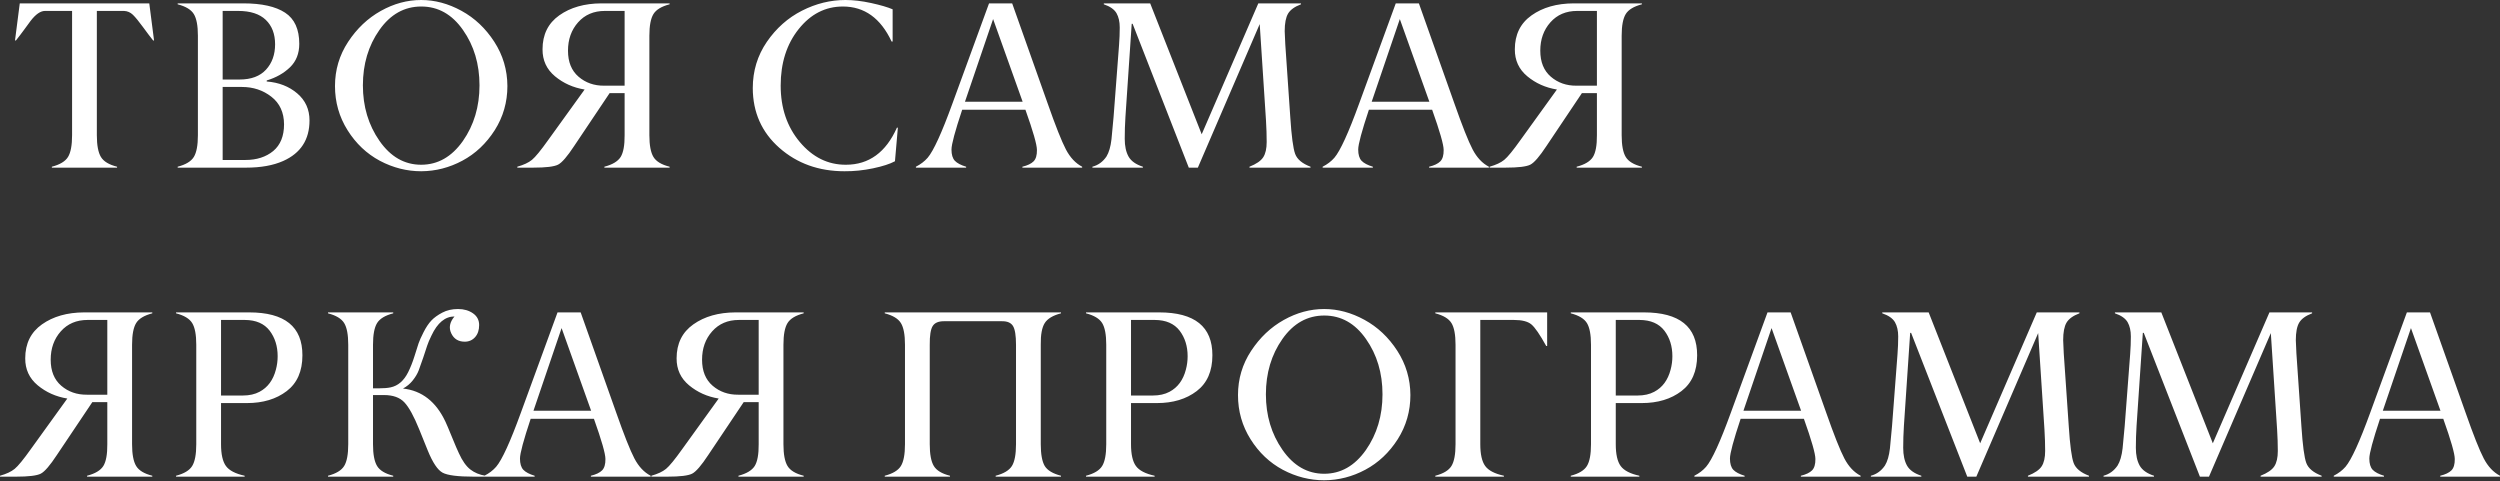 <?xml version="1.0" encoding="UTF-8"?> <svg xmlns="http://www.w3.org/2000/svg" width="1974" height="380" viewBox="0 0 1974 380" fill="none"><rect x="0" y="0" width="1974" height="380" fill="#333333" stroke="none"/> <path d="M92.442 132.372H40.944V131.638C47.308 129.985 51.562 127.415 53.704 123.927C55.846 120.438 56.916 114.716 56.916 106.761V8.629H35.528C31.978 8.629 28.184 11.261 24.145 16.524C23.104 17.931 21.421 20.226 19.096 23.408C16.77 26.591 14.598 29.436 12.578 31.946H11.844L15.607 2.662H117.87L121.634 31.946H120.899C118.88 29.436 116.218 25.918 112.913 21.389C109.608 16.86 106.946 13.617 104.927 11.658C102.968 9.761 100.643 8.751 97.95 8.629H76.469V106.761C76.469 114.655 77.54 120.377 79.682 123.927C81.824 127.476 86.078 130.047 92.442 131.638V132.372ZM140.287 132.372V131.638C146.652 129.985 150.905 127.415 153.047 123.927C155.189 120.438 156.26 114.716 156.26 106.761V28.182C156.26 20.287 155.189 14.596 153.047 11.107C150.905 7.619 146.652 5.049 140.287 3.397V2.662H192.153C206.657 2.662 217.642 5.11 225.108 10.006C232.574 14.902 236.307 23.102 236.307 34.608C236.307 42.258 233.859 48.438 228.964 53.151C224.068 57.863 217.948 61.321 210.604 63.524V64.35C220.151 65.085 228.168 68.206 234.655 73.713C241.142 79.221 244.386 86.351 244.386 95.102C244.386 110.28 237.44 120.959 223.547 127.14C215.653 130.628 205.953 132.372 194.448 132.372H140.287ZM175.813 62.79H189.123C198.303 62.79 205.28 60.189 210.053 54.987C214.827 49.785 217.213 43.114 217.213 34.975C217.213 26.835 214.765 20.41 209.87 15.697C204.974 10.985 197.691 8.629 188.022 8.629H175.813V62.79ZM175.813 126.313H193.805C202.679 126.313 209.992 123.957 215.745 119.245C221.436 114.472 224.282 107.434 224.282 98.132C224.221 88.768 220.885 81.516 214.276 76.376C207.666 71.235 199.925 68.665 191.051 68.665H175.813V126.313ZM299.666 111.259C308.417 123.804 319.372 130.077 332.53 130.077C345.687 130.077 356.672 123.835 365.485 111.35C374.236 98.805 378.612 84.148 378.612 67.379C378.612 50.611 374.267 36.046 365.577 23.684C356.948 11.322 345.963 5.141 332.621 5.141C319.28 5.141 308.264 11.322 299.574 23.684C290.884 36.046 286.539 50.611 286.539 67.379C286.539 84.087 290.915 98.713 299.666 111.259ZM332.53 0C343.362 0 353.98 2.846 364.383 8.537C374.787 14.229 383.416 22.368 390.27 32.955C397.124 43.543 400.582 55.201 400.643 67.93C400.643 80.659 397.308 92.287 390.637 102.813C383.906 113.339 375.399 121.356 365.118 126.864C354.836 132.372 344.004 135.157 332.621 135.218C321.238 135.218 310.345 132.464 299.941 126.956C289.538 121.387 281.031 113.339 274.422 102.813C267.812 92.287 264.508 80.659 264.508 67.93C264.508 55.201 267.965 43.573 274.881 33.047C281.796 22.521 290.394 14.382 300.676 8.629C310.957 2.876 321.575 0 332.53 0ZM528.719 132.372H477.221V131.638C483.586 129.985 487.869 127.415 490.073 123.927C492.215 120.438 493.255 114.716 493.194 106.761V73.53H481.352L453.354 115.298C447.968 123.498 443.745 128.394 440.686 129.985C437.626 131.577 431.077 132.372 421.041 132.372H408.465V131.638C413.483 130.23 417.338 128.425 420.031 126.222C422.724 124.019 427.008 118.786 432.883 110.524L461.615 70.684C452.619 69.215 444.816 65.727 438.207 60.219C431.598 54.711 428.323 47.612 428.385 38.922C428.385 27.294 432.791 18.36 441.604 12.117C450.416 5.875 461.493 2.723 474.834 2.662H528.719V3.397C522.355 5.049 518.102 7.619 515.96 11.107C513.818 14.596 512.747 20.287 512.747 28.182V106.761C512.747 114.655 513.818 120.377 515.96 123.927C518.102 127.476 522.355 130.047 528.719 131.638V132.372ZM493.194 67.655V8.629H477.588C468.837 8.629 461.799 11.628 456.475 17.625C451.15 23.623 448.488 31.089 448.488 40.024C448.488 48.959 451.273 55.813 456.842 60.586C462.411 65.36 469.143 67.716 477.037 67.655H493.194ZM666.82 135.218C646.502 135.218 629.366 129.067 615.413 116.767C601.46 104.466 594.453 88.738 594.391 69.583C594.391 56.058 598.094 43.879 605.499 33.047C612.904 22.276 622.145 14.076 633.222 8.445C644.299 2.815 655.743 0 667.554 0C673.796 0 680.559 0.796 687.841 2.387C695.124 3.978 700.785 5.63 704.824 7.344V32.772H703.998C695.369 14.351 682.548 5.141 665.535 5.141C651.765 5.141 640.137 11.077 630.651 22.949C621.166 34.822 616.423 49.693 616.423 67.563C616.423 85.311 621.472 100.182 631.569 112.177C641.667 124.172 653.784 130.138 667.921 130.077C686.097 130.077 699.53 120.316 708.22 100.794H708.955L706.66 127.323C702.682 129.465 696.899 131.332 689.31 132.923C681.722 134.514 674.225 135.279 666.82 135.218ZM807.472 80.323L784.155 15.055L761.94 80.323H807.472ZM854.472 132.372H807.288V131.638C811.328 130.659 814.265 129.251 816.101 127.415C817.937 125.579 818.824 122.58 818.763 118.419C818.763 114.257 815.734 103.67 809.675 86.657H759.737C754.107 103.548 751.292 114.013 751.292 118.052C751.292 122.091 752.179 125.059 753.954 126.956C755.79 128.853 758.758 130.414 762.858 131.638V132.372H723.202V131.638C726.935 129.741 730.025 127.384 732.473 124.569C737.124 119.123 743.642 104.863 752.026 81.792L780.943 2.662H799.21L827.209 81.608C833.451 99.417 838.255 111.534 841.621 117.96C844.987 124.386 849.271 128.945 854.472 131.638V132.372ZM1034.78 132.372H986.588V131.638C991.973 129.496 995.584 127.017 997.42 124.202C999.256 121.387 1000.17 117.348 1000.17 112.085C1000.17 106.822 999.99 101.161 999.623 95.102L994.666 19.002L945.829 132.372H938.669L894.331 18.819H893.597L888.639 92.348C888.272 98.101 888.089 103.854 888.089 109.606C888.089 115.359 889.098 120.041 891.118 123.651C893.138 127.201 896.901 129.863 902.409 131.638V132.372H862.569V131.638C867.159 130.414 870.861 127.721 873.676 123.56C875.635 120.377 876.951 115.849 877.624 109.974C878.236 104.098 878.787 98.223 879.276 92.348L883.591 35.709C883.958 30.875 884.141 26.193 884.141 21.664C884.141 17.136 883.285 13.372 881.571 10.373C879.796 7.374 876.461 5.049 871.565 3.397V2.662H908.192L948.859 106.026L993.564 2.662H1027.25V3.397C1022.24 5.294 1018.84 7.742 1017.06 10.74C1015.29 13.739 1014.4 18.36 1014.4 24.602C1014.4 26.254 1014.56 29.712 1014.86 34.975L1018.81 92.532C1019.79 107.587 1021.07 117.256 1022.66 121.54C1024.26 125.824 1028.29 129.19 1034.78 131.638V132.372ZM1128.62 80.323L1105.3 15.055L1083.09 80.323H1128.62ZM1175.62 132.372H1128.43V131.638C1132.47 130.659 1135.41 129.251 1137.25 127.415C1139.08 125.579 1139.97 122.58 1139.91 118.419C1139.91 114.257 1136.88 103.67 1130.82 86.657H1080.88C1075.25 103.548 1072.44 114.013 1072.44 118.052C1072.44 122.091 1073.32 125.059 1075.1 126.956C1076.93 128.853 1079.9 130.414 1084 131.638V132.372H1044.35V131.638C1048.08 129.741 1051.17 127.384 1053.62 124.569C1058.27 119.123 1064.79 104.863 1073.17 81.792L1102.09 2.662H1120.35L1148.35 81.608C1154.6 99.417 1159.4 111.534 1162.77 117.96C1166.13 124.386 1170.42 128.945 1175.62 131.638V132.372ZM1296.44 132.372H1244.94V131.638C1251.31 129.985 1255.59 127.415 1257.79 123.927C1259.94 120.438 1260.98 114.716 1260.92 106.761V73.53H1249.07L1221.08 115.298C1215.69 123.498 1211.47 128.394 1208.41 129.985C1205.35 131.577 1198.8 132.372 1188.76 132.372H1176.19V131.638C1181.2 130.23 1185.06 128.425 1187.75 126.222C1190.45 124.019 1194.73 118.786 1200.6 110.524L1229.34 70.684C1220.34 69.215 1212.54 65.727 1205.93 60.219C1199.32 54.711 1196.05 47.612 1196.11 38.922C1196.11 27.294 1200.51 18.36 1209.33 12.117C1218.14 5.875 1229.21 2.723 1242.56 2.662H1296.44V3.397C1290.08 5.049 1285.82 7.619 1283.68 11.107C1281.54 14.596 1280.47 20.287 1280.47 28.182V106.761C1280.47 114.655 1281.54 120.377 1283.68 123.927C1285.82 127.476 1290.08 130.047 1296.44 131.638V132.372ZM1260.92 67.655V8.629H1245.31C1236.56 8.629 1229.52 11.628 1224.2 17.625C1218.87 23.623 1216.21 31.089 1216.21 40.024C1216.21 48.959 1218.99 55.813 1224.56 60.586C1230.13 65.36 1236.86 67.716 1244.76 67.655H1260.92ZM120.257 376.374H68.758V375.64C75.123 373.987 79.407 371.417 81.61 367.929C83.752 364.44 84.792 358.718 84.731 350.763V317.532H72.889L44.891 359.3C39.505 367.5 35.283 372.396 32.223 373.987C29.163 375.578 22.615 376.374 12.578 376.374H0.002V375.64C5.02 374.232 8.876 372.427 11.569 370.224C14.261 368.02 18.545 362.788 24.42 354.526L53.153 314.686C44.157 313.217 36.354 309.729 29.744 304.221C23.135 298.713 19.861 291.614 19.922 282.924C19.922 271.296 24.328 262.361 33.141 256.119C41.953 249.877 53.03 246.725 66.372 246.664H120.257V247.398C113.892 249.051 109.639 251.621 107.497 255.109C105.355 258.598 104.284 264.289 104.284 272.184V350.763C104.284 358.657 105.355 364.379 107.497 367.929C109.639 371.478 113.892 374.049 120.257 375.64V376.374ZM84.731 311.657V252.631H69.126C60.374 252.631 53.336 255.63 48.012 261.627C42.688 267.625 40.026 275.091 40.026 284.026C40.026 292.961 42.81 299.815 48.379 304.588C53.948 309.362 60.68 311.718 68.575 311.657H84.731ZM193.162 376.374H139.002V375.64C145.367 373.987 149.62 371.417 151.762 367.929C153.904 364.44 154.975 358.718 154.975 350.763V272.184C154.975 264.289 153.904 258.598 151.762 255.109C149.62 251.621 145.367 249.051 139.002 247.398V246.664H196.743C224.833 246.664 238.847 257.955 238.786 280.537C238.786 293.083 234.655 302.508 226.393 308.811C218.131 315.114 207.666 318.266 194.998 318.266H174.528V350.763C174.528 358.657 175.813 364.379 178.383 367.929C180.953 371.478 185.88 374.049 193.162 375.64V376.374ZM174.528 312.299H191.785C196.865 312.299 201.241 311.32 204.913 309.362C211.4 305.935 215.714 300.09 217.856 291.828C218.774 288.401 219.233 284.882 219.233 281.272C219.233 273.377 217.122 266.645 212.899 261.076C208.615 255.507 202.097 252.692 193.346 252.631H174.528V312.299ZM383.294 376.374H374.022C361.599 376.374 353.429 375.334 349.512 373.253C345.595 371.172 341.679 365.328 337.762 355.72L330.969 338.921C326.808 328.639 322.921 321.571 319.311 317.715C315.7 313.86 310.315 311.932 303.154 311.932H294.525V350.763C294.525 358.657 295.596 364.379 297.738 367.929C299.88 371.478 304.134 374.049 310.498 375.64V376.374H259V375.64C265.364 373.987 269.618 371.417 271.76 367.929C273.902 364.44 274.972 358.718 274.972 350.763V272.184C274.972 264.289 273.902 258.598 271.76 255.109C269.618 251.621 265.364 249.051 259 247.398V246.664H310.498V247.398C304.134 249.051 299.88 251.621 297.738 255.109C295.596 258.598 294.525 264.289 294.525 272.184V306.608H299.758C303.185 306.608 306.061 306.363 308.387 305.874C314.262 304.65 318.882 300.672 322.248 293.94C324.145 290.146 325.828 285.892 327.297 281.18C328.766 276.468 329.837 273.102 330.51 271.082C331.183 269.063 332.499 266.125 334.457 262.27C336.416 258.414 338.466 255.354 340.608 253.09C342.75 250.826 345.626 248.745 349.237 246.848C352.847 244.951 356.978 244.002 361.629 244.002C366.28 244.002 370.228 245.134 373.471 247.398C376.715 249.663 378.337 252.753 378.337 256.67C378.337 260.587 377.296 263.738 375.215 266.125C373.074 268.573 370.32 269.797 366.954 269.797C361.935 269.797 358.386 267.594 356.305 263.188C354.224 258.781 355.081 254.344 358.875 249.877C351.47 249.877 345.412 254.895 340.7 264.932C339.108 268.175 337.976 270.837 337.303 272.918C336.63 275.06 335.589 278.212 334.182 282.373C332.774 286.535 331.581 289.901 330.602 292.471C329.623 295.041 328.062 297.673 325.92 300.366C323.778 303.058 321.208 305.2 318.209 306.791C333.142 308.444 344.31 317.165 351.715 332.954C352.572 334.729 354.286 338.768 356.856 345.071C359.426 351.375 361.262 355.658 362.364 357.923C365.057 363.859 368.055 368.112 371.36 370.683C374.665 373.253 378.643 374.905 383.294 375.64V376.374ZM466.756 324.325L443.439 259.057L421.224 324.325H466.756ZM513.756 376.374H466.572V375.64C470.612 374.661 473.549 373.253 475.385 371.417C477.221 369.581 478.108 366.582 478.047 362.421C478.047 358.259 475.018 347.672 468.959 330.659H419.021C413.391 347.55 410.576 358.015 410.576 362.054C410.576 366.093 411.463 369.061 413.238 370.958C415.074 372.855 418.042 374.416 422.142 375.64V376.374H382.486V375.64C386.219 373.743 389.309 371.386 391.757 368.571C396.408 363.125 402.926 348.865 411.31 325.794L440.227 246.664H458.494L486.493 325.61C492.735 343.419 497.539 355.536 500.905 361.962C504.271 368.388 508.555 372.947 513.756 375.64V376.374ZM634.58 376.374H583.082V375.64C589.447 373.987 593.73 371.417 595.934 367.929C598.076 364.44 599.116 358.718 599.055 350.763V317.532H587.213L559.215 359.3C553.829 367.5 549.606 372.396 546.547 373.987C543.487 375.578 536.938 376.374 526.902 376.374H514.326V375.64C519.344 374.232 523.199 372.427 525.892 370.224C528.585 368.02 532.869 362.788 538.744 354.526L567.476 314.686C558.48 313.217 550.677 309.729 544.068 304.221C537.459 298.713 534.184 291.614 534.246 282.924C534.246 271.296 538.652 262.361 547.464 256.119C556.277 249.877 567.354 246.725 580.695 246.664H634.58V247.398C628.216 249.051 623.962 251.621 621.821 255.109C619.679 258.598 618.608 264.289 618.608 272.184V350.763C618.608 358.657 619.679 364.379 621.821 367.929C623.962 371.478 628.216 374.049 634.58 375.64V376.374ZM599.055 311.657V252.631H583.449C574.698 252.631 567.66 255.63 562.336 261.627C557.011 267.625 554.349 275.091 554.349 284.026C554.349 292.961 557.134 299.815 562.703 304.588C568.272 309.362 575.004 311.718 582.898 311.657H599.055ZM837.765 376.374H786.175V375.64C792.54 373.987 796.824 371.417 799.027 367.929C801.169 364.44 802.24 358.718 802.24 350.763V272.184C802.24 264.901 801.444 259.975 799.853 257.404C798.262 254.834 795.355 253.579 791.132 253.641H745.233C740.949 253.641 738.012 254.926 736.421 257.496C734.83 260.067 734.065 264.962 734.126 272.184V350.763C734.126 358.657 735.197 364.379 737.339 367.929C739.481 371.478 743.734 374.049 750.099 375.64V376.374H698.6V375.64C704.965 373.987 709.218 371.417 711.36 367.929C713.502 364.44 714.573 358.718 714.573 350.763V272.184C714.573 264.289 713.502 258.598 711.36 255.109C709.218 251.621 704.965 249.051 698.6 247.398V246.664H837.765V247.398C831.401 249.051 827.117 251.621 824.914 255.109C822.71 258.598 821.67 264.289 821.792 272.184V350.763C821.792 358.657 822.833 364.379 824.914 367.929C827.056 371.417 831.339 373.987 837.765 375.64V376.374ZM911.681 376.374H857.52V375.64C863.885 373.987 868.138 371.417 870.28 367.929C872.422 364.44 873.493 358.718 873.493 350.763V272.184C873.493 264.289 872.422 258.598 870.28 255.109C868.138 251.621 863.885 249.051 857.52 247.398V246.664H915.261C943.351 246.664 957.365 257.955 957.304 280.537C957.304 293.083 953.173 302.508 944.911 308.811C936.65 315.114 926.185 318.266 913.517 318.266H893.046V350.763C893.046 358.657 894.331 364.379 896.901 367.929C899.472 371.478 904.398 374.049 911.681 375.64V376.374ZM893.046 312.299H910.304C915.383 312.299 919.759 311.32 923.431 309.362C929.918 305.935 934.232 300.09 936.374 291.828C937.292 288.401 937.751 284.882 937.751 281.272C937.751 273.377 935.64 266.645 931.417 261.076C927.133 255.507 920.616 252.692 911.864 252.631H893.046V312.299ZM1012.68 355.261C1021.43 367.806 1032.38 374.079 1045.54 374.079C1058.7 374.079 1069.68 367.837 1078.5 355.352C1087.25 342.807 1091.62 328.15 1091.62 311.381C1091.62 294.613 1087.28 280.048 1078.59 267.686C1069.96 255.324 1058.97 249.143 1045.63 249.143C1032.29 249.143 1021.27 255.324 1012.58 267.686C1003.89 280.048 999.549 294.613 999.549 311.381C999.549 328.089 1003.92 342.715 1012.68 355.261ZM1045.54 244.002C1056.37 244.002 1066.99 246.848 1077.39 252.539C1087.8 258.231 1096.43 266.37 1103.28 276.957C1110.13 287.545 1113.59 299.203 1113.65 311.932C1113.65 324.661 1110.32 336.289 1103.65 346.815C1096.92 357.341 1088.41 365.358 1078.13 370.866C1067.85 376.374 1057.01 379.159 1045.63 379.22C1034.25 379.22 1023.36 376.466 1012.95 370.958C1002.55 365.389 994.041 357.341 987.432 346.815C980.823 336.289 977.518 324.661 977.518 311.932C977.518 299.203 980.976 287.575 987.891 277.049C994.806 266.523 1003.4 258.384 1013.69 252.631C1023.97 246.878 1034.59 244.002 1045.54 244.002ZM1187.48 376.374H1133.32V375.64C1139.68 373.987 1143.93 371.417 1146.08 367.929C1148.22 364.44 1149.29 358.718 1149.29 350.763V272.184C1149.29 264.289 1148.22 258.598 1146.08 255.109C1143.93 251.621 1139.68 249.051 1133.32 247.398V246.664H1221.63V273.194H1220.89C1215.87 264.136 1211.96 258.445 1209.14 256.119C1206.33 253.794 1201.74 252.631 1195.37 252.631H1168.84V350.763C1168.84 358.657 1170.13 364.379 1172.7 367.929C1175.27 371.478 1180.19 374.049 1187.48 375.64V376.374ZM1294.44 376.374H1240.28V375.64C1246.64 373.987 1250.9 371.417 1253.04 367.929C1255.18 364.44 1256.25 358.718 1256.25 350.763V272.184C1256.25 264.289 1255.18 258.598 1253.04 255.109C1250.9 251.621 1246.64 249.051 1240.28 247.398V246.664H1298.02C1326.11 246.664 1340.12 257.955 1340.06 280.537C1340.06 293.083 1335.93 302.508 1327.67 308.811C1319.41 315.114 1308.94 318.266 1296.28 318.266H1275.81V350.763C1275.81 358.657 1277.09 364.379 1279.66 367.929C1282.23 371.478 1287.16 374.049 1294.44 375.64V376.374ZM1275.81 312.299H1293.06C1298.14 312.299 1302.52 311.32 1306.19 309.362C1312.68 305.935 1316.99 300.09 1319.13 291.828C1320.05 288.401 1320.51 284.882 1320.51 281.272C1320.51 273.377 1318.4 266.645 1314.18 261.076C1309.89 255.507 1303.37 252.692 1294.62 252.631H1275.81V312.299ZM1422.15 324.325L1398.83 259.057L1376.62 324.325H1422.15ZM1469.15 376.374H1421.97V375.64C1426 374.661 1428.94 373.253 1430.78 371.417C1432.61 369.581 1433.5 366.582 1433.44 362.421C1433.44 358.259 1430.41 347.672 1424.35 330.659H1374.41C1368.78 347.55 1365.97 358.015 1365.97 362.054C1365.97 366.093 1366.86 369.061 1368.63 370.958C1370.47 372.855 1373.43 374.416 1377.54 375.64V376.374H1337.88V375.64C1341.61 373.743 1344.7 371.386 1347.15 368.571C1351.8 363.125 1358.32 348.865 1366.7 325.794L1395.62 246.664H1413.89L1441.89 325.61C1448.13 343.419 1452.93 355.536 1456.3 361.962C1459.66 368.388 1463.95 372.947 1469.15 375.64V376.374ZM1649.46 376.374H1601.26V375.64C1606.65 373.498 1610.26 371.019 1612.1 368.204C1613.93 365.389 1614.85 361.35 1614.85 356.087C1614.85 350.824 1614.67 345.163 1614.3 339.104L1609.34 263.004L1560.51 376.374H1553.35L1509.01 262.82H1508.27L1503.32 336.35C1502.95 342.103 1502.77 347.856 1502.77 353.608C1502.77 359.361 1503.78 364.043 1505.79 367.653C1507.81 371.203 1511.58 373.865 1517.09 375.64V376.374H1477.25V375.64C1481.84 374.416 1485.54 371.723 1488.35 367.562C1490.31 364.379 1491.63 359.851 1492.3 353.975C1492.91 348.1 1493.46 342.225 1493.95 336.35L1498.27 279.711C1498.63 274.877 1498.82 270.195 1498.82 265.666C1498.82 261.137 1497.96 257.374 1496.25 254.375C1494.47 251.376 1491.14 249.051 1486.24 247.398V246.664H1522.87L1563.54 350.028L1608.24 246.664H1641.93V247.398C1636.91 249.296 1633.52 251.744 1631.74 254.742C1629.97 257.741 1629.08 262.361 1629.08 268.604C1629.08 270.256 1629.23 273.714 1629.54 278.977L1633.49 336.534C1634.46 351.589 1635.75 361.258 1637.34 365.542C1638.93 369.826 1642.97 373.192 1649.46 375.64V376.374ZM1833.16 376.374H1784.97V375.64C1790.36 373.498 1793.97 371.019 1795.8 368.204C1797.64 365.389 1798.56 361.35 1798.56 356.087C1798.56 350.824 1798.37 345.163 1798 339.104L1793.05 263.004L1744.21 376.374H1737.05L1692.71 262.82H1691.98L1687.02 336.35C1686.65 342.103 1686.47 347.856 1686.47 353.608C1686.47 359.361 1687.48 364.043 1689.5 367.653C1691.52 371.203 1695.28 373.865 1700.79 375.64V376.374H1660.95V375.64C1665.54 374.416 1669.24 371.723 1672.06 367.562C1674.02 364.379 1675.33 359.851 1676.01 353.975C1676.62 348.1 1677.17 342.225 1677.66 336.35L1681.97 279.711C1682.34 274.877 1682.52 270.195 1682.52 265.666C1682.52 261.137 1681.67 257.374 1679.95 254.375C1678.18 251.376 1674.84 249.051 1669.95 247.398V246.664H1706.57L1747.24 350.028L1791.95 246.664H1825.64V247.398C1820.62 249.296 1817.22 251.744 1815.45 254.742C1813.67 257.741 1812.78 262.361 1812.78 268.604C1812.78 270.256 1812.94 273.714 1813.24 278.977L1817.19 336.534C1818.17 351.589 1819.45 361.258 1821.05 365.542C1822.64 369.826 1826.68 373.192 1833.16 375.64V376.374ZM1927 324.325L1903.68 259.057L1881.47 324.325H1927ZM1974 376.374H1926.82V375.64C1930.85 374.661 1933.79 373.253 1935.63 371.417C1937.46 369.581 1938.35 366.582 1938.29 362.421C1938.29 358.259 1935.26 347.672 1929.2 330.659H1879.26C1873.63 347.55 1870.82 358.015 1870.82 362.054C1870.82 366.093 1871.71 369.061 1873.48 370.958C1875.32 372.855 1878.28 374.416 1882.39 375.64V376.374H1842.73V375.64C1846.46 373.743 1849.55 371.386 1852 368.571C1856.65 363.125 1863.17 348.865 1871.55 325.794L1900.47 246.664H1918.74L1946.74 325.61C1952.98 343.419 1957.78 355.536 1961.15 361.962C1964.51 368.388 1968.8 372.947 1974 375.64V376.374Z" fill="white"></path> </svg> 